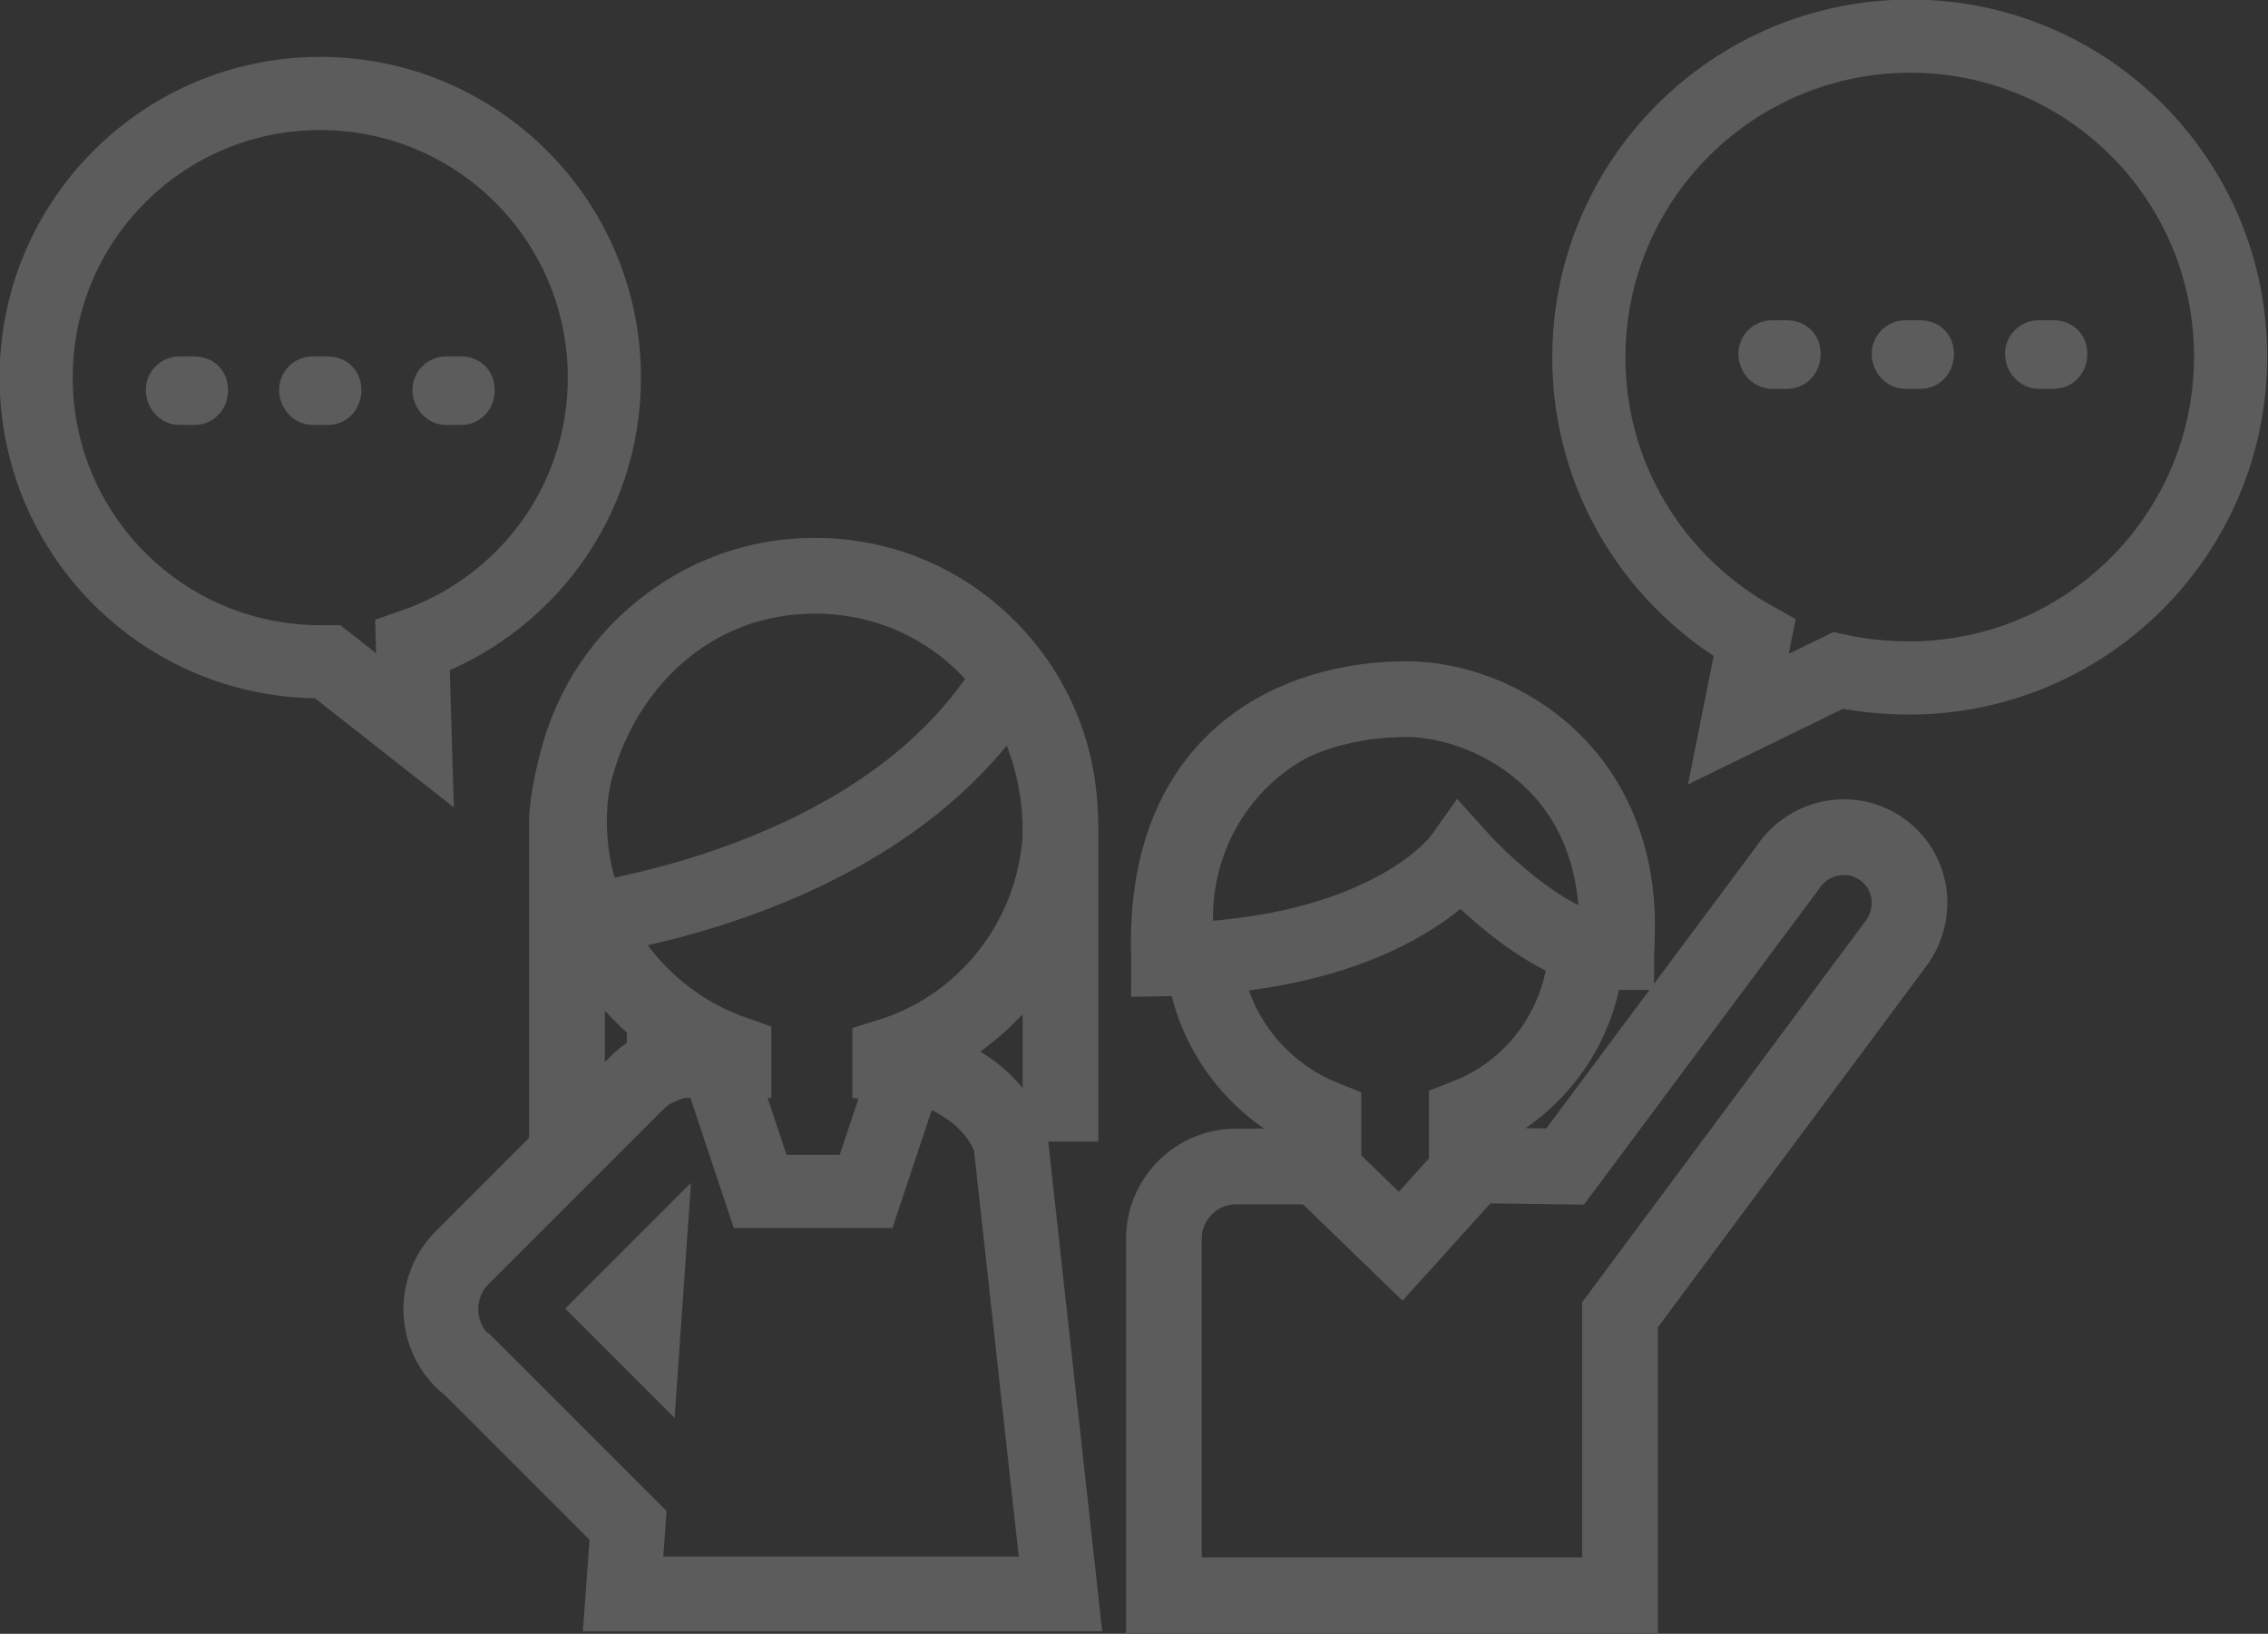 <?xml version="1.0" encoding="utf-8"?>
<!-- Generator: Adobe Illustrator 25.4.1, SVG Export Plug-In . SVG Version: 6.00 Build 0)  -->
<svg version="1.1" id="Layer_1" xmlns="http://www.w3.org/2000/svg" xmlns:xlink="http://www.w3.org/1999/xlink" x="0px" y="0px"
	 viewBox="0 0 182 131.1" style="enable-background:new 0 0 182 131.1;" xml:space="preserve">
<rect x="0" y="0" width="182" height="131.1" fill="#333333" stroke="none"/>
<style type="text/css">
	.st0{display:none;}
	.st1{display:inline;}
	.st2{display:none;fill:url(#My_Money_00000113342978428509495010000009557833985833389992_);}
	.st3{display:none;opacity:0.2;}
	.st4{display:inline;fill:#FFFFFF;stroke:#FFFFFF;stroke-width:0.759;stroke-miterlimit:10;}
	.st5{fill:#FFFFFF;stroke:#FFFFFF;stroke-width:0.759;stroke-miterlimit:10;}
	.st6{fill:#FFFFFF;}
	.st7{display:inline;fill:#FFFFFF;stroke:#FFFFFF;stroke-width:1.519;stroke-miterlimit:10;}
	.st8{fill:#FFFFFF;stroke:#FFFFFF;stroke-width:1.519;stroke-miterlimit:10;}
	.st9{fill:#FFFFFF;stroke:#FFFFFF;stroke-width:1.832;stroke-miterlimit:10;}
	.st10{fill:none;stroke:#FFFFFF;stroke-width:6.075;stroke-miterlimit:10;}
	.st11{fill:none;stroke:#FFFFFF;stroke-width:6.075;stroke-miterlimit:20;}
	.st12{display:none;fill:url(#My_Career_00000029754215455719340070000006211273024716482491_);}
	.st13{display:none;opacity:0.2;fill:#FFFFFF;stroke:#FFFFFF;stroke-width:0.759;stroke-miterlimit:20;enable-background:new    ;}
	.st14{opacity:0.2;}
	.st15{fill:none;stroke:#FFFFFF;stroke-width:5.872;stroke-miterlimit:20;}
	.st16{fill:none;stroke:#FFFFFF;stroke-width:6;stroke-miterlimit:20;}
	.st17{fill:none;stroke:#FFFFFF;stroke-width:5.872;stroke-miterlimit:10;}
	.st18{display:inline;fill:#FFFFFF;}
	.st19{display:none;fill:url(#My_Business_00000162337563575635281120000012429098249559042702_);}
	.st20{display:inline;fill:#FFFFFF;stroke:#FFFFFF;stroke-width:1.85;stroke-miterlimit:10;}
	.st21{fill:none;stroke:#FFFFFF;stroke-width:0.725;stroke-miterlimit:10;}
	.st22{fill:none;stroke:#FFFFFF;stroke-width:0.725;stroke-miterlimit:10;stroke-dasharray:8.753,8.753;}
	.st23{fill:none;stroke:#FFFFFF;stroke-width:0.725;stroke-miterlimit:10;stroke-dasharray:8.312,8.312;}
</style>
<g id="Specs" class="st0">
</g>
<g id="Pillar_Cards" class="st0">
	<g id="guide_for_icon_size" class="st1">
	</g>
</g>
<g id="Collections_Cards">
	
		<radialGradient id="My_Money_00000114057661990713716990000007235371456800003220_" cx="137.836" cy="-2.264" r="145" gradientTransform="matrix(1 0 0 -1 0 -6.527)" gradientUnits="userSpaceOnUse">
		<stop  offset="0" style="stop-color:#5E53A3"/>
		<stop  offset="0.248" style="stop-color:#5B4E9C"/>
		<stop  offset="0.573" style="stop-color:#52428D"/>
		<stop  offset="0.939" style="stop-color:#43307A"/>
		<stop  offset="1" style="stop-color:#402D76"/>
	</radialGradient>
	
		<rect id="My_Money" x="-7.2" y="-149.3" style="display:none;fill:url(#My_Money_00000114057661990713716990000007235371456800003220_);" width="290" height="290"/>
	<g id="Manage_Your_Money" class="st3">
		<path class="st4" d="M70.2,108.1c-1-1.5-1.5-3.2-1.6-5H14.5c-1.7,0-3.1-1.4-3.1-3.1V51.4l4.9,14.7c1.3,3.8,4.8,6.3,8.7,6.3h17.3
			v3.1c0,1.7,1.4,3.1,3.1,3.1h16.8c0.1-2.2,0.7-4.3,1.8-6.1H48.5v-6.1h18.4v2.8c1.7-1.3,3.9-2.2,6.5-2.4c0.2-0.2,0.4-0.3,0.6-0.4
			h-0.9v-3.1c0-1.7-1.4-3.1-3.1-3.1H45.4c-1.7,0-3.1,1.4-3.1,3.1v3.1H25.1c-1.3,0-2.5-0.8-2.9-2.1l-9.5-28.6h90.1l-9.2,27.5
			c0.2-0.1,0.4-0.2,0.6-0.2c2-0.6,4-0.6,6-0.1l3.8-11.3v11.1c1.8-0.9,3.8-1.4,5.6-1.4c0.2,0,0.3,0,0.5,0V32.7c-0.1-2-1.4-3.1-3-3.1
			l0,0H79.2v-3.1c0-5.1-4.1-9.2-9.2-9.2H45.4c-5.1,0-9.2,4.1-9.2,9.2v3.1H8.4c-1.7,0-3.1,1.4-3.1,3.1v67.5c0,5.1,4.1,9.2,9.2,9.2
			h56.6C70.8,108.9,70.5,108.6,70.2,108.1z M42.3,26.4c0-1.7,1.4-3.1,3.1-3.1H70c1.7,0,3.1,1.4,3.1,3.1v3.1H42.3V26.4z"/>
		<g class="st1">
			<path class="st5" d="M152.1,104.4l-71.6,14.1c-0.6,0.1-1.1,0.5-1.4,1c-0.4,0.5-0.5,1.2-0.4,1.8c0.1,0.6,0.5,1.2,1,1.5
				c0.4,0.3,0.8,0.4,1.3,0.4c0.2,0,0.3,0,0.5,0l74-14.6c1.2-0.3,2.1-1.5,1.8-2.8l-8.7-43.9c-0.3-1.3-1.5-2.1-2.7-1.9
				c-0.6,0.1-1.2,0.5-1.5,1c-0.4,0.5-0.5,1.2-0.4,1.8L152.1,104.4z"/>
			<path class="st5" d="M73,116.7c0.3,0,0.5,0,0.8-0.1l70.5-13.9c1.1-0.2,2-0.8,2.6-1.8c0.6-0.9,0.8-2,0.6-3l-8-40.5
				c-0.4-2.2-2.6-3.7-4.8-3.2L64.2,68.1c-1.1,0.2-2,0.8-2.6,1.7s-0.8,2-0.6,3.1l8,40.5c0.2,1.1,0.8,2,1.7,2.6
				C71.4,116.5,72.2,116.7,73,116.7z M71,71.6v0.2c0,0.4-0.1,0.7-0.2,1h-0.1V73c-0.1,0.3-0.2,0.6-0.4,1l-0.1,0.2
				c-0.3,0.7-0.7,1.3-1.3,1.9l0.7,0.6l-0.9-0.5c-0.2,0.2-0.4,0.4-0.7,0.7l-0.3,0.2c-0.2,0.2-0.4,0.3-0.8,0.5l-0.3,0.2l-1-5.3
				L71,71.6L71,71.6z M67.7,82.6l0.2-0.1c0.3-0.2,0.7-0.3,1-0.5c0.2-0.1,0.3-0.1,0.3-0.2l1-0.7c0.1-0.1,0.2-0.1,0.3-0.2
				c0.1-0.1,0.2-0.1,0.2-0.2l0.5-0.4c0.1-0.1,0.1-0.1,0.2-0.2c0.1-0.1,0.2-0.2,0.4-0.4l0.4-0.4c0.1-0.2,0.3-0.3,0.4-0.4l0.3-0.3
				v-0.1c0.4-0.6,0.8-1.1,1.2-1.7l0.2-0.3c0.1-0.2,0.2-0.4,0.4-0.8c0-0.1,0.1-0.2,0.1-0.2l0.2-0.4c0-0.1,0.1-0.2,0.2-0.5l0.2-0.5
				c0-0.2,0.1-0.3,0.1-0.5l0.2-1.3l0.1-0.1v-0.1c0.1-0.3,0.1-0.6,0.1-0.9v-0.3v-0.3l49.5-9.8l0.1,0.2c0.2,0.4,0.3,0.8,0.7,1.3
				l0.3,0.5l0.4,0.6c0.1,0.1,0.2,0.2,0.2,0.3c0.1,0.1,0.1,0.1,0.3,0.4c0.1,0.1,0.1,0.2,0.2,0.2c0.1,0.1,0.2,0.3,0.3,0.3
				c0.1,0.2,0.3,0.3,0.5,0.5l0.8,0.7c0.1,0.1,0.3,0.2,0.4,0.3c0.1,0.1,0.2,0.2,0.4,0.3l0.3,0.2c0.2,0.2,0.5,0.3,0.6,0.4
				c0.2,0.1,0.3,0.2,0.5,0.3l0.8,0.4c0.1,0,0.2,0.1,0.2,0.1c0.2,0.1,0.5,0.2,0.7,0.2c0.1,0.1,0.3,0.1,0.5,0.2
				c0.2,0.1,0.5,0.1,0.5,0.1c0.3,0.1,0.5,0.1,0.7,0.2l0.5,0.1c0.1,0,0.2,0,0.5,0.1c0.4,0.1,0.7,0.1,1.2,0.1h0.3l3.8,19.4l-0.2,0.1
				c-0.4,0.2-0.8,0.3-1.2,0.6c-0.2,0.1-0.3,0.2-0.2,0.2c-0.2,0.1-0.5,0.3-0.6,0.4l-0.5,0.3c-0.2,0.1-0.4,0.3-0.6,0.5l0.7,0.6
				l-0.9-0.4c-0.2,0.2-0.4,0.4-0.6,0.5c-0.1,0.1-0.1,0.1-0.2,0.2l-0.3,0.3c-0.1,0.1-0.2,0.2-0.3,0.4c-0.2,0.1-0.3,0.3-0.3,0.3
				c-0.1,0.2-0.3,0.4-0.5,0.6l-0.6,0.1l0.1,0.5c-0.1,0.2-0.2,0.4-0.3,0.5s-0.1,0.3-0.2,0.5l-0.4,0.8c0,0.1-0.1,0.2-0.1,0.4
				c-0.1,0.2-0.1,0.3-0.2,0.5c0,0.1-0.1,0.1,0,0.1l-0.2,0.4c0,0.1,0,0.2-0.1,0.3c0,0.1-0.1,0.3-0.1,0.6l-0.1,0.3
				c0,0.3-0.1,0.5-0.1,0.6c-0.1,0.2-0.1,0.3-0.1,0.4c-0.1,0.4-0.1,0.8-0.1,1.1v0.3L83.4,110l0,0l-0.1-0.2c-0.2-0.4-0.3-0.8-0.6-1.2
				v0.1l-0.9-1.5c-0.1-0.2-0.2-0.3-0.3-0.4l-0.6-0.7c-0.1-0.1-0.1-0.1-0.3-0.3c-0.1-0.1-0.2-0.2-0.3-0.3c-0.2-0.2-0.4-0.4-0.6-0.6
				l-0.3-0.2c-0.6-0.4-1.2-0.8-1.8-1.2c-0.1-0.1-0.3-0.2-0.3-0.2c-0.3-0.2-0.5-0.3-0.7-0.3c-0.1,0-0.2-0.1-0.2-0.1l-0.6,0.7l0,0
				l0.3-0.9c-0.1,0-0.2-0.1-0.4-0.1l-0.3-0.1c-0.1-0.1-0.2-0.1-0.3-0.1l-0.3-0.1c-0.1,0-0.3-0.1-0.6-0.2c-0.1,0-0.2,0-0.3,0
				c-0.3-0.1-0.6-0.1-0.8-0.1c-0.1,0-0.2,0-0.5-0.1c-0.4-0.1-0.8-0.1-1.2-0.1h-0.1h-0.1L67.7,82.6L67.7,82.6z M136.1,64.1
				c-0.1,0-0.1,0-0.2,0c-0.4-0.1-0.6-0.1-0.9-0.2l-1.2-0.4c-0.2-0.1-0.3-0.2-0.4-0.2c-0.2-0.1-0.5-0.3-0.7-0.4l-0.3-0.3l0,0
				c-0.1-0.1-0.1-0.1-0.2-0.2l-0.3-0.3c-0.1-0.1-0.2-0.1-0.2-0.1l0,0l-0.9-1c-0.2-0.3-0.4-0.5-0.5-0.7l-0.1-0.2V60l5.1-1L136.1,64.1
				z M139.8,89.8L139.8,89.8L139.8,89.8L139.8,89.8z M137.7,99.1v-0.2c0-0.3,0.1-0.5,0.2-0.8l0.1-0.3v-0.1l0.2-0.7
				c0.1-0.1,0.1-0.2,0.2-0.4l0.2-0.3c0.1-0.2,0.2-0.4,0.4-0.6c0.1-0.2,0.3-0.5,0.5-0.7c0.1-0.1,0.2-0.2,0.3-0.4l0.7-0.6l-0.5-0.8
				l0.7,0.7c0.2-0.2,0.4-0.3,0.6-0.5l0.3-0.2h0.1l1,5.2l-5.1,1C137.7,99.2,137.7,99.1,137.7,99.1z M76.3,103.8L76.3,103.8
				L76.3,103.8L76.3,103.8z M74.1,106L74.1,106L74.1,106L74.1,106z M72.7,106.7c0.4,0,0.7,0.1,1,0.2l0.2,0.1c0.3,0.1,0.6,0.2,1,0.4
				l0.2,0.1c0.7,0.3,1.3,0.8,1.8,1.1c0.1,0.1,0.1,0.1,0.3,0.3c0.2,0.2,0.4,0.4,0.7,0.7l0.1,0.2c0.2,0.2,0.4,0.5,0.6,0.8l0.1,0.2
				c0,0,0,0.1,0.1,0.1l-5.3,1l-1-5.3L72.7,106.7z"/>
			<path class="st5" d="M122.9,88.9c0.4,0,0.7,0,1.1-0.1l3-0.6c3-0.6,5-3.6,4.4-6.6l-0.6-3c-0.6-3-3.5-4.9-6.6-4.4l-3,0.6
				c-1.4,0.3-2.7,1.1-3.5,2.4c-0.8,1.2-1.1,2.7-0.9,4.2l0.6,3C118,87,120.3,88.9,122.9,88.9z M125.3,78.8c0.2,0,0.3,0.1,0.5,0.2
				c0.2,0.1,0.3,0.3,0.4,0.6l0.6,3c0,0.2,0,0.5-0.1,0.7s-0.3,0.3-0.6,0.4l-3,0.6c-0.5,0.1-0.9-0.2-1-0.7l-0.6-3
				c-0.1-0.5,0.2-0.9,0.7-1l3-0.6C125.2,78.8,125.3,78.8,125.3,78.8z"/>
			<path class="st5" d="M83.2,96.7c0.4,0,0.7,0,1.1-0.1l3-0.6c3-0.6,5-3.5,4.4-6.6l-0.6-3c-0.3-1.5-1.1-2.7-2.4-3.5
				c-1.2-0.8-2.7-1.1-4.2-0.8l-3,0.6c-1.5,0.3-2.7,1.1-3.6,2.4c-0.8,1.2-1.1,2.7-0.9,4.2l0.6,3C78.2,94.9,80.6,96.7,83.2,96.7z
				 M85.6,86.7c0.4,0,0.8,0.3,0.9,0.7l0.6,3c0,0.2,0,0.5-0.1,0.7s-0.3,0.3-0.6,0.4l-3,0.6c-0.5,0.1-0.9-0.2-1-0.7l-0.6-3
				c-0.1-0.5,0.2-0.9,0.7-1L85.6,86.7C85.5,86.7,85.5,86.7,85.6,86.7z"/>
			<g>
				<path class="st6" d="M113.3,86.6c0.4,1.7,0.1,3.2-0.9,4.5s-2.6,2.3-4.7,2.9l0.7,3.3l-2.2,0.5l-0.7-3.2c-2.6,0.5-5,0.5-7.1,0.1
					l-0.9-4.2c1,0.3,2.2,0.4,3.6,0.5s2.6,0,3.6-0.1l-1.1-4.9l-1.2-0.2c-2.3-0.4-4-0.9-5-1.7c-1.1-0.8-1.8-1.9-2.1-3.3
					c-0.3-1.5,0-2.9,1-4.2s2.5-2.2,4.6-2.9l-0.5-2.4l2.2-0.5l0.5,2.4c2.4-0.4,4.7-0.4,6.9,0l-0.7,4c-1.8-0.3-3.6-0.4-5.4-0.1l1,4.7
					c2.2,0.3,3.9,0.7,4.9,1.1c1,0.4,1.8,0.9,2.3,1.5C112.7,84.9,113.1,85.6,113.3,86.6z M100,79.6c0.1,0.5,0.3,0.8,0.7,1
					c0.4,0.2,1,0.4,1.8,0.6l-0.8-3.7C100.4,78,99.8,78.7,100,79.6z M108.5,87.8c-0.1-0.4-0.4-0.8-0.8-1s-1-0.4-1.8-0.6l0.9,4
					C108.2,89.6,108.7,88.8,108.5,87.8z"/>
			</g>
		</g>
	</g>
	<g id="Financial_Future" class="st3">
		<path class="st7" d="M78,4H56c-1,0-1.9,0.6-2.2,1.4c-0.4,0.8-0.2,1.9,0.5,2.6l5.3,5L37.2,34.2c-1.1,1-3,1-4.1,0L18.6,20.5
			c-3-2.8-7.9-2.8-10.8,0l-28.1,26.6c-0.5,0.5-0.7,1-0.7,1.7v14.9c0,0.9,0.6,1.8,1.5,2.1h0.1c0.2,0,0.5,0.1,0.8,0.1
			c0.6,0,1.2-0.2,1.7-0.7l28.1-26.5c1.1-1,3-1,4.1,0l14.5,13.7c1.5,1.3,3.4,2.1,5.4,2.1s3.9-0.7,5.4-2.1l30.3-28.7l5.4,5.1
			c0.7,0.6,1.7,0.8,2.6,0.5s1.5-1.2,1.5-2.1V6.4C80.4,5.1,79.3,4,78,4z M64.7,14.7c0.5-0.4,0.8-1,0.8-1.6s-0.3-1.2-0.7-1.6L62,8.8
			h13.7v12.9l-2.9-2.8c-1-0.9-2.5-0.9-3.4,0l-32,30.3c-1.1,1-3,1-4.1,0L18.8,35.5c-3-2.8-7.9-2.8-10.8,0l-24.2,22.7v-8.5l27.4-25.9
			c1.1-1,3-1,4.1,0l14.5,13.7c1.5,1.4,3.4,2.1,5.4,2.1c2.1,0,4-0.8,5.4-2.1L64.7,14.7z"/>
		<g class="st1">
			<path class="st8" d="M91.6,129.7c-2.3,0-5.5-0.1-10-0.4c-1.4-0.1-2.4-1.2-2.4-2.5v-15.3c-7-2.5-13.1-10.5-15.3-13.6h-4.6
				c-6.4,0-9.3-6.5-10-10.3c0-0.1,0-0.3,0-0.5V69.9c0-1.4,1.1-2.5,2.5-2.5h9c1.9-6.2,9.7-12.8,14.3-16.2c-1.8-1.6-3.3-3.8-2.6-6.1
				c1-3.5,5.8-3.9,9.9-3.9c4.7,0,8.5,1,11.2,2.9c2.1-1.3,6.9-2.9,18-2.9c30.4,0,44.5,24.3,44.5,40.8c0,12.7-12.3,24.9-15.7,28.1
				v16.8c0,1.4-1.1,2.5-2.5,2.5h-16.5c-1.4,0-2.5-1.1-2.5-2.5v-8.7c-2.8,0.7-6.9,1.5-10.2,1.5c-3.3,0-7.2-0.8-10-1.4
				c0.5,9-0.2,9.7-0.9,10.4C97.2,129.2,96.6,129.7,91.6,129.7z M84.3,124.4c3.7,0.2,7.4,0.3,9.5,0.2c0.1-2.1-0.1-6.2-0.3-9.6
				c-0.1-0.8,0.3-1.6,1-2.2c0.7-0.5,1.5-0.7,2.3-0.4c0.1,0,7.2,2.1,12,2.1s11.9-2.1,12-2.1c0.8-0.2,1.6-0.1,2.3,0.4
				c0.6,0.5,1,1.2,1,2v9.4h11.4v-15.4c0-0.7,0.3-1.4,0.9-1.9c0.1-0.1,14.8-12.9,14.8-25c0-11.2-9.9-35.7-39.4-35.7
				c-8.9,0-12.9,1.1-14.5,1.7c1.7,3.2,1.3,6.4,1.3,6.6c-0.2,1.4-1.5,2.4-2.9,2.2s-2.4-1.5-2.2-2.9c0-0.1,0.3-2.6-1.5-4.6
				c-1.7-1.9-5-3-9.4-3c-2.5,0-3.8,0.2-4.6,0.4c0.6,0.7,1.8,1.7,2.9,2.4c0.7,0.5,1.2,1.2,1.2,2.1c0,0.9-0.4,1.7-1.1,2.2
				c-6.4,4.4-15.4,12.4-15.4,16.6c0,1.4-1.1,2.5-2.5,2.5h-8.7v14.4c0.2,1,1.5,6,4.9,6h6c0.9,0,1.7,0.4,2.1,1.2
				c2.1,3.3,8.9,12,14.8,13.1c1.2,0.2,2.1,1.3,2.1,2.5C84.3,109.6,84.3,124.4,84.3,124.4z"/>
			<g>
				<path class="st6" d="M122,86.6c0,2.5-0.9,4.6-2.7,6.1s-4.4,2.4-7.7,2.8v4.9h-3.3v-4.8c-3.9-0.1-7.3-0.8-10.2-2v-6.3
					c1.4,0.7,3,1.3,5,1.8c1.9,0.5,3.7,0.8,5.2,0.9v-7.4l-1.6-0.6c-3.1-1.2-5.4-2.6-6.7-4c-1.3-1.5-2-3.3-2-5.4
					c0-2.3,0.9-4.2,2.7-5.7c1.8-1.5,4.3-2.4,7.5-2.7v-3.6h3.3v3.5c3.6,0.2,6.9,0.9,9.9,2.2l-2.2,5.6c-2.5-1-5-1.6-7.6-1.9v7
					c3.1,1.2,5.3,2.2,6.6,3.1c1.3,0.9,2.3,1.8,2.9,2.9C121.7,84,122,85.2,122,86.6z M105.3,72.5c0,0.7,0.2,1.3,0.7,1.7
					c0.5,0.5,1.3,0.9,2.3,1.4V70C106.3,70.3,105.3,71.2,105.3,72.5z M114.8,87c0-0.7-0.3-1.2-0.8-1.7s-1.3-0.9-2.4-1.4v5.9
					C113.8,89.4,114.8,88.5,114.8,87z"/>
			</g>
			<path class="st8" d="M168.9,84.5c-2.6,0-4.8-0.5-6.6-1.2c-4.2,1.5-8.7,1.2-8.9,1.1c-1.4-0.1-2.4-1.4-2.3-2.8
				c0.1-1.4,1.4-2.4,2.8-2.3l0,0c0.7,0.1,2,0.1,3.4-0.1c-1.3-1.8-2-3.8-2.2-5.8c-0.6-5.3,1.9-10.1,5.7-10.6c3-0.4,5.8,1.1,7.6,4.2
				c1.9,3.4,2.3,8.6-0.5,12.3c0.8,0.1,1.7,0,2.8-0.1c1.4-0.1,2.6,0.9,2.8,2.3c0.1,1.4-0.9,2.6-2.3,2.8
				C170.3,84.5,169.6,84.5,168.9,84.5z M161.7,67.9c-0.1,0-0.2,0-0.2,0c-0.5,0.1-1.8,2.3-1.3,5.4c0.2,1.3,0.8,2.9,2.3,4.2
				c0.4-0.3,0.8-0.6,1.1-1c1.5-1.8,1.3-5,0.2-6.9C163.5,68.9,162.8,67.9,161.7,67.9z"/>
		</g>
	</g>
	<g id="Make_Money_Work" class="st3">
		<g id="Business_1_" class="st1">
			<path class="st9" d="M71.1,1c-6.6,0-12,5.4-12,12s5.4,12,12,12s12-5.4,12-12S77.7,1,71.1,1z M71.1,20.2c-4,0-7.2-3.2-7.2-7.2
				s3.2-7.2,7.2-7.2S78.3,9,78.3,13S75.1,20.2,71.1,20.2z"/>
			<path class="st8" d="M126.4,71.8v-5.5l4.7-14.1c0.2-0.7,0.1-1.5-0.3-2.2c-0.4-0.6-1.2-1-1.9-1h-12V12.9c0-1.3-1.1-2.4-2.4-2.4
				h-12V8.1c0-1.3-1.1-2.4-2.4-2.4h-5.9c-0.4-1.3-1-2.7-1.6-3.9l4.2-4.2c0.9-0.9,0.9-2.5,0-3.4L90-12.6c-0.9-0.9-2.5-0.9-3.4,0
				l-4.2,4.2c-1.2-0.7-2.6-1.2-3.9-1.6v-5.9c0-1.3-1.1-2.4-2.4-2.4h-9.6c-1.3,0-2.4,1.1-2.4,2.4v5.9c-1.3,0.4-2.7,1-3.9,1.6L56-12.6
				c-0.9-0.9-2.5-0.9-3.4,0l-6.8,6.8c-0.9,0.9-0.9,2.5,0,3.4L50,1.8c-0.7,1.2-1.2,2.6-1.6,3.9h-5.9c-1.3,0-2.4,1.1-2.4,2.4v2.4H27.8
				c-1.3,0-2.4,1.1-2.4,2.4v33.8c1.6-0.1,3.2-0.2,4.8-0.2V15.4h9.6v2.4c0,1.3,1.1,2.4,2.4,2.4h5.9c0.4,1.3,1,2.7,1.6,3.9l-4.2,4.2
				c-0.9,0.9-0.9,2.5,0,3.4l6.8,6.8c0.9,0.9,2.5,0.9,3.4,0l4.2-4.2c1.2,0.7,2.6,1.2,3.9,1.6v5.9c0,1.3,1.1,2.4,2.4,2.4h9.6
				c1.3,0,2.4-1.1,2.4-2.4v-5.9c1.3-0.4,2.7-1,3.9-1.6l4.2,4.2c0.9,0.9,2.5,0.9,3.4,0l6.8-6.8c0.9-0.9,0.9-2.5,0-3.4l-4.2-4.2
				c0.7-1.2,1.2-2.6,1.6-3.9h5.9c1.3,0,2.4-1.1,2.4-2.4v-2.4h9.6v33.7h-12c-0.8,0-1.5,0.4-1.9,1c-0.5,0.6-0.6,1.4-0.3,2.2l4.7,14.1
				v5.5c-9.6,6.2-15.8,16.4-16.8,27.8h-37c0.4,1.6,0.4,3.2,0,4.8h37.1c1.2,13.2,12.2,21.7,28.8,21.7c17.5,0,28.9-9.5,28.9-24.1
				C143.1,89.8,136.7,78.5,126.4,71.8z M97.6,15.4h-5.3c-1.1,0-2.1,0.8-2.3,1.9c-0.5,2.1-1.3,4.1-2.5,6c-0.6,1-0.5,2.2,0.3,3
				l3.8,3.8l-3.4,3.4l-3.8-3.8c-0.8-0.8-2-0.9-3-0.3c-1.8,1.2-3.9,2-6,2.5c-1.1,0.2-1.9,1.2-1.9,2.3v5.3h-4.8v-5.3
				c0-1.1-0.8-2.1-1.9-2.3c-2.1-0.5-4.1-1.4-6-2.5c-1-0.6-2.2-0.4-3,0.3L54,33.5l-3.4-3.4l3.8-3.8c0.8-0.8,0.9-2,0.3-3
				c-1.2-1.8-2-3.9-2.5-6c-0.2-1.1-1.2-1.9-2.3-1.9h-5.3v-4.8h5.3c1.1,0,2.1-0.8,2.3-1.9c0.5-2.1,1.3-4.1,2.5-6c0.6-1,0.5-2.2-0.3-3
				l-3.8-3.8L54-7.5l3.8,3.8c0.8,0.8,2,0.9,3,0.3c1.8-1.2,3.9-2,6-2.5c1.1-0.2,1.9-1.2,1.9-2.3v-5.3h4.8v5.3c0,1.1,0.8,2.1,1.9,2.3
				c2.1,0.5,4.1,1.3,6,2.5c1,0.6,2.2,0.5,3-0.3l3.8-3.8l3.4,3.4l-3.8,3.8c-0.8,0.8-0.9,2-0.3,3c1.2,1.8,2,3.9,2.5,6
				c0.2,1.1,1.2,1.9,2.3,1.9h5.3V15.4z M125.5,53.9l-3.2,9.6h-15.8l-3.2-9.6H125.5z M121.6,68.4v2.4h-14.4v-2.4H121.6z M114.4,121.3
				c-5.7,0-24.1-1.4-24.1-19.3c0.2-10.8,6-20.8,15.2-26.5h17.8c9.2,5.7,14.9,15.6,15.2,26.5C138.5,119.9,120.1,121.3,114.4,121.3z"
				/>
			<g>
				<path class="st6" d="M125,103.8c0,2.2-0.8,3.9-2.4,5.3c-1.6,1.3-3.8,2.1-6.6,2.4v4.2h-2.8v-4.1c-3.3-0.1-6.3-0.7-8.8-1.8v-5.4
					c1.2,0.6,2.6,1.1,4.3,1.6c1.7,0.5,3.2,0.7,4.5,0.8v-6.4l-1.4-0.5c-2.7-1.1-4.6-2.2-5.8-3.5c-1.1-1.3-1.7-2.8-1.7-4.7
					c0-2,0.8-3.6,2.3-4.9c1.6-1.3,3.7-2.1,6.5-2.3v-3.1h2.8v3.1c3.1,0.1,6,0.8,8.5,1.9l-1.9,4.8c-2.1-0.9-4.3-1.4-6.6-1.6v6.1
					c2.7,1,4.6,1.9,5.7,2.7s2,1.6,2.5,2.5C124.8,101.5,125,102.6,125,103.8z M110.6,91.6c0,0.6,0.2,1.1,0.6,1.5s1.1,0.8,2,1.2v-4.8
					C111.5,89.7,110.6,90.5,110.6,91.6z M118.8,104.1c0-0.6-0.2-1.1-0.7-1.5s-1.2-0.8-2.1-1.2v5.1
					C117.9,106.2,118.8,105.4,118.8,104.1z"/>
			</g>
		</g>
		<g class="st1">
			<g>
				<g>
					<path class="st6" d="M44.3,85.6h-4.8c5.9-3.6,9.5-10.3,9.1-17.4l-5.8,0.4c0.4,5.7-3,11-8.3,13.1l-1.8,0.7v9L44,91.5
						c1,0.1,1.8,1,1.8,2v28.2H13.1V94.5c0-1.7,1.4-3.1,3.1-3.1h10.2v-9l-1.8-0.7c-5.1-2-8.3-6.9-8.3-12.3h-5.8
						c0,6.7,3.5,12.8,9,16.2h-3.3c-4.9,0-9,4-9,9v33h44.3V93.5C51.5,89.5,48.6,86.1,44.3,85.6z"/>
				</g>
			</g>
			<path class="st10" d="M29.4,46.6c10.4,0,18.8,8.1,18.8,18.4v3.1c-6,0-10.9-8.3-10.9-8.3s-7.9,8.3-26.8,8.6c0-1.5,0-3.3,0-3.3
				C10.6,54.9,19,46.6,29.4,46.6z"/>
			<polyline class="st11" points="23.2,88.6 29.9,95.2 35.8,88.6 			"/>
		</g>
	</g>
	
		<radialGradient id="My_Career_00000132771643543099094290000007552263378362829452_" cx="137.836" cy="-2.264" r="145" gradientTransform="matrix(1 0 0 -1 0 -6.527)" gradientUnits="userSpaceOnUse">
		<stop  offset="0" style="stop-color:#8B3F84"/>
		<stop  offset="1" style="stop-color:#66256B"/>
	</radialGradient>
	
		<rect id="My_Career" x="-7.2" y="-149.3" style="display:none;fill:url(#My_Career_00000132771643543099094290000007552263378362829452_);" width="290" height="290"/>
	<path id="On_the_Job" class="st13" d="M155.8,58.4c-0.2-1-0.9-1.9-1.7-2.2c-1-0.5-2.1-0.4-2.8,0.2l-13.2,9c-2.5-1.6-4.2-4.1-4.8-7
		l13.3-9c0.8-0.6,1.3-1.6,1.2-2.4c0-1.1-0.6-2.1-1.4-2.5c-6.5-3.9-14.7-3.6-21,0.6c-5.2,3.6-8.4,9.4-8.6,15.6l-3.9,2.6V27.5
		c-0.1-2.1-1.4-3.2-3.2-3.2l0,0H80.8v-3.2c0-5.3-4.3-9.6-9.6-9.6H45.7c-5.3,0-9.6,4.3-9.6,9.6v3.2H7.3c-1.8,0-3.2,1.5-3.2,3.2v70.1
		c0,5.3,4.3,9.6,9.6,9.6h30c-0.5,2.3-0.7,4.8-0.3,7.2c0.2,1,0.8,1.9,1.7,2.2c0.9,0.4,2,0.3,2.8-0.2l13.3-9c2.4,1.6,4.2,4.1,4.7,7
		l-13.1,8.8c-0.8,0.5-1.4,1.5-1.4,2.6c0.1,1,0.6,1.9,1.5,2.4c1.9,1.1,4,1.9,6.2,2.4c5.2,1,10.4-0.1,14.8-3c5.2-3.5,8.4-9.3,8.6-15.5
		l7.2-4.9h13.6c5.3,0,9.6-4.3,9.6-9.6v-6.1L129.8,80c5.9,2.1,12.4,1.3,17.6-2.2C153.6,73.5,156.9,65.9,155.8,58.4z M42.5,21.1
		c0-1.8,1.4-3.2,3.2-3.2h25.5c1.8,0,3.2,1.4,3.2,3.2v3.2H42.5V21.1z M105.2,30.6l-9.9,29.7c-0.4,1.3-1.6,2.2-3,2.2H74.4v-3.2
		c0-1.8-1.4-3.2-3.2-3.2H45.7c-1.8,0-3.2,1.4-3.2,3.2v3.2H24.6c-1.4,0-2.6-0.9-3-2.2l-9.9-29.7H105.2z M68,62.5v6.4H48.9v-6.4H68z
		 M13.7,100.7c-1.8,0-3.2-1.4-3.2-3.2V47.1l5.1,15.2c1.3,3.9,4.9,6.5,9.1,6.5h17.9V72c0,1.8,1.4,3.2,3.2,3.2h25.5
		c1.8,0,3.2-1.4,3.2-3.2v-3.2h17.9c4.1,0,7.8-2.6,9.1-6.5l5.1-15.2v20.6l-37,25.1c-6-2.1-12.4-1.4-17.7,2.2
		c-2.2,1.5-4.1,3.5-5.5,5.7H13.7z M106.4,97.5c0,1.8-1.4,3.2-3.2,3.2H99l7.3-5L106.4,97.5L106.4,97.5z M91.4,105.9l4-2.7
		C94.2,104.4,92.8,105.3,91.4,105.9z M144.1,72.9c-4,2.7-9.1,3.1-13.5,1.1c-0.9-0.4-2-0.3-2.8,0.2L78,108c-0.8,0.5-1.3,1.4-1.3,2.4
		v0.1c0.3,4.9-2,9.4-6,12.1c-2.9,2-6.5,2.8-10,2.2l10-6.8c0.8-0.5,1.3-1.5,1.3-2.6c-0.4-6.3-4.1-11.8-9.7-14.3
		c-0.2-0.1-0.4-0.2-0.7-0.2c-0.7-0.1-1.5,0-2.2,0.4l-10,6.8c0.8-3.4,2.8-6.5,5.7-8.4c4-2.7,9.1-3.1,13.5-1.1c1,0.5,2.1,0.4,2.8-0.2
		l49.9-33.8c0.8-0.6,1.3-1.6,1.2-2.5c-0.2-4.9,2-9.5,6-12.1c2.9-2,6.5-2.8,10-2.2l-10,6.8c-0.9,0.6-1.3,1.5-1.3,2.6
		c0.3,6.2,4,11.7,9.7,14.4c1,0.4,2.1,0.3,2.9-0.3l10.1-6.8C149.1,67.8,147.1,70.8,144.1,72.9z"/>
	<g id="Working_with_Others" class="st14">
		<g>
			<g>
				<path class="st15" d="M48.5,30.3c0-12.6-10.2-22.8-22.8-22.8S2.9,17.7,2.9,30.3s10.2,22.8,22.8,22.8c0.2,0,0.4,0,0.6,0l7,5.5
					l-0.2-6.8C42.1,48.7,48.5,40.3,48.5,30.3z"/>
			</g>
		</g>
		<g>
			<g>
				<path class="st15" d="M153.3,2.9c-14.2,0-25.8,11.5-25.8,25.8c0,9.7,5.4,18.1,13.3,22.5l-1.3,6.5l8-3.9c1.8,0.4,3.8,0.6,5.7,0.6
					c14.2,0,25.8-11.5,25.8-25.8C179,14.4,167.5,2.9,153.3,2.9z"/>
			</g>
		</g>
		<path class="st10" d="M85.1,91.6V66.7c0-11.5-8.6-20.5-19.7-20.5l0,0c-11.3,0-19,9.2-19.9,19.3v26"/>
		<g>
			<g>
				<path class="st16" d="M85.1,127.9l-4-36.3c-1.3-3.8-5.8-6.3-9.7-6.4v-0.5c8-2.5,13.7-10,13.7-18.8c0-10.9-8.8-19.7-19.7-19.7
					c-10.9,0-19.7,8.8-19.7,19.7c0,8.6,5.5,15.9,13.2,18.6v0.6h-5.6v0.4c-0.8,0.3-1.5,0.7-2.2,1.4l-14,14c-2.3,2.3-2.3,6,0,8.3
					c0.1,0.1,0.2,0.2,0.4,0.3c0.1,0.1,0.1,0.2,0.2,0.2l12.7,12.7l-0.4,5.5H85.1z M49.6,105l2.3-2.3l-0.3,4.3L49.6,105z"/>
			</g>
		</g>
		<path class="st6" d="M45.8,76.9l-0.6-5.8c0.2,0,22.7-2.5,32.5-17l4.9,3.3C71.2,74.2,46.9,76.8,45.8,76.9z"/>
		<polyline class="st15" points="72.6,86.3 69.5,95.6 61,95.6 57.9,86.3 		"/>
		<g>
			<g>
				<g>
					<path class="st11" d="M150.8,68c-2.5-1.6-5.8-0.8-7.4,1.7l-17.8,23.9l-7.9-0.1v-3.9c5.4-2.1,9.2-7.2,9.6-13.2
						c0-0.7,2.4,0.5,2.4-0.2c1-14.2-9.6-20.1-16.8-20.1c-8.9,0-19.5,4.7-19.1,20.4c0,0.6,2.7,0,2.8,0.6c0.6,5.7,4.4,10.5,9.6,12.6
						v3.9h-7c-3.2,0-5.8,2.6-5.8,5.8V128H130v-22.5l22.3-30C154,72.9,153.3,69.6,150.8,68z"/>
				</g>
			</g>
			<path class="st17" d="M111.9,56.1c9.9,0,17.9,7.7,17.9,17.5v2.9c-5.7,0-12.6-7.7-12.6-7.7s-5.6,7.9-23.5,8.2
				c0-1.4,0.7-3.3,0.7-3.3C94.4,63.9,102.1,56.1,111.9,56.1z"/>
			<polyline class="st11" points="106,93.8 112.4,100 118,93.8 			"/>
		</g>
		<path class="st6" d="M14.4,34.1h1.2c1.5,0,2.7-1.2,2.7-2.8c0-1.6-1.2-2.7-2.7-2.7h-1.2c-1.5,0-2.7,1.2-2.7,2.7
			C11.7,32.8,12.9,34.1,14.4,34.1z"/>
		<path class="st6" d="M25.1,34.1h1.2c1.5,0,2.7-1.2,2.7-2.8c0-1.6-1.2-2.7-2.7-2.7h-1.2c-1.5,0-2.7,1.2-2.7,2.7
			C22.4,32.8,23.6,34.1,25.1,34.1z"/>
		<path class="st6" d="M35.8,34.1H37c1.5,0,2.7-1.2,2.7-2.8c0-1.6-1.2-2.7-2.7-2.7h-1.2c-1.5,0-2.7,1.2-2.7,2.7
			C33.1,32.8,34.3,34.1,35.8,34.1z"/>
		<path class="st6" d="M142.2,31.2h1.2c1.5,0,2.7-1.2,2.7-2.8s-1.2-2.7-2.7-2.7h-1.2c-1.5,0-2.7,1.2-2.7,2.7S140.7,31.2,142.2,31.2z
			"/>
		<path class="st6" d="M152.9,31.2h1.2c1.5,0,2.7-1.2,2.7-2.8s-1.2-2.7-2.7-2.7h-1.2c-1.5,0-2.7,1.2-2.7,2.7S151.4,31.2,152.9,31.2z
			"/>
		<path class="st6" d="M163.6,31.2h1.2c1.5,0,2.7-1.2,2.7-2.8s-1.2-2.7-2.7-2.7h-1.2c-1.5,0-2.7,1.2-2.7,2.7S162.1,31.2,163.6,31.2z
			"/>
	</g>
	<g id="Plan_a_Path" class="st3">
		<g class="st1">
			<path class="st6" d="M94.5,100.8c7.5,5.2,11.8,11.9,11.9,19c0.8,7.4,4.2,9.4,7.3,5.9c5.2-8.4,14.2-12.4,24-13.7v7.9
				c0,1.6,1,3.2,2.4,3.9c1.5,0.7,3.3,0.5,4.5-0.5l32.6-26.4c1-0.8,1.6-2,1.6-3.3s-0.6-2.5-1.6-3.3l-32.6-26.4
				c-1.3-1-3.1-1.3-4.6-0.5c-1.5,0.7-2.4,2.2-2.4,3.9v8.3c-10.1,0.6-19.9,3.5-28.7,8.2c-3.7,1.8-8.6,5.5-8.6,5.5
				c-2.2,1.6-4.2,3.3-6.2,5.2c-3.4,3-0.7,5.8-0.7,5.8L94.5,100.8z M87.1,97.7c1-2.4-1.7-4.5-1.7-4.5c-1.8-1.7-2.3-2.6-4.3-4.1
				c-3.4-2.7-8.6-5.5-8.6-5.5c-8.8-4.7-18.6-7.6-28.7-8.2v-8.3c0-1.6-1-3.2-2.4-3.9c-1.5-0.7-3.2-0.5-4.5,0.5L4.3,90.1
				c-1,0.8-1.6,2-1.6,3.3s0.6,2.5,1.6,3.3l32.5,26.5c1.3,1,3,1.3,4.6,0.5c1.5-0.7,2.4-2.2,2.4-3.9v-7.9c9.2,1.2,15.7,4.3,22.3,11.6
				c5.4,3.8,8.7,1.7,9.2-5.4c0.2-6.9,3.8-14.3,10.3-18.1C85.6,100.1,86,100.3,87.1,97.7z M68.4,115.3c-8.4-8-16.1-11.4-28.1-11.4
				c-2.6,0-4.7,2.1-4.7,4.7v3.8L12,93.3l23.6-19.1V78c0,2.6,2.1,4.7,4.7,4.7c15.6,0,27.1,4.1,39.1,14
				C73.7,100.5,69.7,107,68.4,115.3z M144.5,112.5v-3.8c0-2.6-2.1-4.7-4.7-4.7c-11.8,0-17.9,4.7-26.3,12.6
				c-1.3-8.3-5.2-14.8-11.1-18.7c12-9.8,21.7-15.2,37.4-15.2c2.6,0,4.7-2.1,4.7-4.7v-3.8l25.2,19.2L144.5,112.5z"/>
		</g>
		<path class="st18" d="M120.5,32.4L94.1-0.2c-1.6-1.9-5.1-1.9-6.7,0L61,32.4c-1,1.3-1.2,3.1-0.5,4.5c0.7,1.5,2.2,2.4,3.9,2.4h8.1
			v33.2c0,0,0.5,3.8,4.6,3.8h27.3c4,0,4.6-3.7,4.6-3.7V39.4h8.1c1.6,0,3.2-1,3.9-2.4C121.7,35.5,121.5,33.7,120.5,32.4z M104.7,30.8
			c-2.4,0-4.3,1.9-4.3,4.3v33.5H81V35.2c0-2.4-1.9-4.3-4.3-4.3h-3.4L90.7,9.4l17.4,21.5L104.7,30.8L104.7,30.8z"/>
	</g>
	<g id="Whats_Work_Like" class="st3">
		<path class="st7" d="M141.4,63c-9.7-15.1-10.8-20-10.9-20.4C125.7,1.7,92.7-1.5,82.6-1.5c-0.5,0-1,0-1.4,0c-0.3,0-0.6,0-0.9,0
			h-0.8c-2,0-10.1,0.2-19.2,3.2c-0.4-0.9-1.3-1.6-2.4-1.8c-4.4-0.7-8.8-0.7-13.3,0c-1.4,0.3-2.5,1.4-2.7,2.7l-1.7,11l-8.9-6.5
			c-1.2-0.9-2.7-0.9-3.9,0c-3.6,2.6-6.8,5.8-9.4,9.4c-0.8,1.2-0.8,2.7,0,3.8l6.5,9L13.6,31c-1.5,0.2-2.5,1.3-2.7,2.7
			c-0.4,2.1-0.6,4.4-0.6,6.6c0,2.2,0.2,4.5,0.6,6.7c0.2,1.4,1.3,2.4,2.7,2.7l10.9,1.7L18,60.3c-0.8,1.2-0.8,2.7,0,3.9
			c2.6,3.6,5.8,6.8,9.4,9.3c1.2,0.9,2.7,0.9,3.9,0l3.4-2.5c2.6,6.7,6,11,9.1,14.7c2,2.4,3.7,4.5,4.8,7c4.5,10,3.8,20.5,3,25.8
			c-0.5,3.4,1.1,6.8,4,8.5c5.5,3.1,14.1,4.9,23.7,4.9c9.7,0,18.4-1.8,23.9-5.1c2.7-1.6,4.4-4.6,4.4-7.8v-14c0.2,0,0.5-0.1,0.8-0.1
			h0.2c0,0,0.7,0.1,1.8,0.1c6.9,0,18.7-1.1,20.1-8.6c1-5.5,0.4-14.6,0.1-18.5c3.2-1.4,5.9-2.7,8.1-4c2.7-1.6,3.7-3.7,4.1-5.2
			C143.3,66.1,141.9,63.7,141.4,63z M29.8,67.1c-1.9-1.5-3.6-3.2-5.1-5.1l4.2-6.8c0.8-1.1,0.9-2.6,0.3-3.7c-0.5-1.1-1-2-1.4-3.1
			c-0.3-1.3-1.5-2.3-2.8-2.5l-8.9-1.8C16,42.9,16,41.8,16,40.5c0-1.2,0-2.3,0.1-3.6l8.9-1.7c1.3-0.3,2.3-1.2,2.8-2.4
			c0.4-1.1,0.9-2.1,1.4-3.2c0.5-1.2,0.4-2.7-0.3-3.7l-4.2-6.8c1.5-1.8,3.2-3.5,5.1-5l6.7,4.1c1.2,0.9,2.6,1,3.7,0.3
			c1.2-0.5,2.3-1,3.2-1.3c1.3-0.4,2.3-1.5,2.5-2.9l1.8-8.8c2.3-0.2,4.8-0.2,7.1,0l1.8,8.8c0.2,1.4,1.2,2.4,2.4,2.9
			c1.1,0.3,2.1,0.7,3.2,1.3c1.2,0.6,2.6,0.5,3.7-0.3l6.8-4.1c1.8,1.5,3.5,3.2,5,5l-4.2,6.8c-0.7,1.1-0.9,2.6-0.3,3.7
			c0.6,1.2,1,2.1,1.4,3.2c0.4,1.3,1.5,2.1,2.9,2.4l8.8,1.7c0.1,1.3,0.2,2.5,0.2,3.6c0,1.2-0.1,2.5-0.2,3.6l-8.8,1.8
			c-1.4,0.2-2.4,1.2-2.9,2.5c-0.3,1-0.7,2-1.4,3.1c-0.5,1.3-0.4,2.7,0.3,3.7l4.2,6.8c-1.5,1.9-3.2,3.6-5,5.1l-6.8-4.2
			c-1.2-0.8-2.6-1-3.7-0.3c-1.1,0.5-2.1,1-3.2,1.3c-1.3,0.4-2.2,1.6-2.4,2.9l-1.8,8.9c-2.4,0.2-4.8,0.2-7.1,0l-1.8-8.9
			c-0.2-1.3-1.2-2.4-2.5-2.9c-1-0.3-2.1-0.8-3.1-1.3c-1.3-0.6-2.7-0.5-3.8,0.3L29.8,67.1z M136.2,67.7c0,0.2-0.3,0.5-0.9,0.8
			c-4.2,2.4-9.3,4.5-9.4,4.5c-1.4,0.6-2.3,1.9-2.2,3.4v0.3c0.2,1.6,1.3,13.1,0.2,18.7c-0.3,1.4-4.7,3.3-13.6,3.3h-2.1
			c-5.4,0-7.4,3.1-7.4,5.7v14.9c0,0.9-0.5,1.8-1.2,2.2c-9.4,5.6-31.2,5.6-40.8,0.1c-0.6-0.3-0.9-1.1-0.8-1.8
			c0.9-6.1,1.6-18.1-3.6-29.5c-1.5-3.2-3.5-5.7-5.8-8.5c-0.1-0.1-0.2-0.3-0.3-0.4c0.9,0.1,1.9,0.1,2.8,0.1c2.2,0,4.5-0.2,6.6-0.6
			c1.5-0.2,2.5-1.4,2.7-2.7l1.7-11l8.9,6.5c1.2,0.9,2.7,0.9,3.9,0c3.6-2.5,6.8-5.7,9.4-9.3c0.8-1.2,0.8-2.7,0-3.9l-6.5-8.9l11-1.7
			c1.4-0.3,2.4-1.4,2.7-2.7c0.3-2.2,0.5-4.5,0.5-6.7c0-2.1-0.2-4.4-0.5-6.6c-0.3-1.5-1.4-2.5-2.7-2.7l-11-1.7l6.5-9
			c0.8-1.1,0.8-2.6,0-3.8c-2.6-3.6-5.8-6.8-9.4-9.4c-1.2-0.9-2.7-0.9-3.9,0l-8.9,6.5l-0.9-5.4c7.8-2.7,15.2-3.1,18-3.1h1.1
			c0.5,0,1.1-0.1,1.8-0.1c8.5,0,37.4,2.4,41.6,38.1c0.1,1.3,1.3,6.7,11.9,23.4l0.2,0.3c0.1,0.3,0.2,0.5,0.1,0.6L136.2,67.7z"/>
		<rect x="46.6" y="54.7" class="st18" width="6.8" height="6.8"/>
		<path class="st18" d="M44.9,34.5v-1c0-2.2,0.6-3.9,1.7-5.1c1.1-1.2,2.7-1.8,4.7-1.8c1.7,0,3.2,0.5,4.4,1.6
			c1.2,1.1,1.8,2.6,1.8,4.6c0,1.8-0.6,3.2-1.7,4.5c-1.1,1.2-2.8,1.8-5,1.8c-1.1,0-2-0.1-2.9-0.3l0.7,12.3h2.8l0.7-7.5
			c0.2,0,0.5,0.1,0.9,0.1c1.8,0,3.4-0.4,4.9-1.3c1.5-0.9,2.7-2.1,3.6-3.6c0.9-1.6,1.4-3.3,1.4-5.4c0-3.5-1-6.2-3.1-8.2s-5-3-8.7-3
			c-1.8,0-3.6,0.4-5.4,1.1c-1.8,0.7-3.2,1.9-4.4,3.5c-1.1,1.6-1.7,3.8-1.7,6.4c0,0.8,0,1.3,0.1,1.5h5.2V34.5z"/>
	</g>
	
		<radialGradient id="My_Business_00000136379148188172731740000014118733085917806508_" cx="137.836" cy="-2.264" r="145" gradientTransform="matrix(1 0 0 -1 0 -6.527)" gradientUnits="userSpaceOnUse">
		<stop  offset="0" style="stop-color:#008752"/>
		<stop  offset="0.268" style="stop-color:#00834E"/>
		<stop  offset="0.618" style="stop-color:#027845"/>
		<stop  offset="1" style="stop-color:#026736"/>
	</radialGradient>
	
		<rect id="My_Business_1_" x="-7.2" y="-149.3" style="display:none;fill:url(#My_Business_00000136379148188172731740000014118733085917806508_);" width="290" height="290"/>
	<g id="Marketing__x26__Sales" class="st3">
		<rect x="31.6" y="41.5" class="st4" width="7.8" height="35.4"/>
		<rect x="52.8" y="57.8" class="st4" width="7.8" height="19.2"/>
		<path class="st4" d="M100.7,39.8L79.5,26.3c-1-0.6-2.3-0.6-3.2,0.1l-19.5,15l-19.5-15c-1.2-0.9-3-0.7-3.9,0.5s-0.7,3,0.5,3.9
			l21.2,16.3c0.5,0.4,1.1,0.6,1.7,0.6c0.6,0,1.2-0.2,1.7-0.6L78.2,32l19.6,12.5c1.3,0.8,3,0.5,3.9-0.9
			C102.4,42.4,102,40.7,100.7,39.8z"/>
		<path class="st4" d="M177.2,93.9L162.7,29c-1.1-4.7-5.8-7.7-10.5-6.7l-1.4,0.3c-4.5,1-7.5,5.4-6.8,9.9
			c-8.4,11.2-17.2,18.1-24.4,22.3V19.5h6c4.3,0,7.9-3.5,7.9-7.9c0-4.3-3.5-7.9-7.9-7.9H9.1c-4.3,0-7.9,3.5-7.9,7.9
			c0,4.3,3.5,7.9,7.9,7.9h6v74c0,1.6,1.3,2.8,2.8,2.8h46.7v4.1c-2.6,1.1-4.4,3.6-4.4,6.6c0,4,3.2,7.2,7.2,7.2s7.2-3.2,7.2-7.2
			c0-3-1.8-5.5-4.4-6.6v-4.1h6.9c0.6,0.5,1.2,1,1.8,1.4c3,1.9,6.5,2.5,10,1.7l0.6-0.1l5.8,26.1c0.5,2.1,1.7,3.9,3.5,5.1
			c1.3,0.8,2.8,1.3,4.3,1.3c0.6,0,1.2-0.1,1.8-0.2l1.2-0.3c2.1-0.5,3.9-1.7,5.1-3.6c1.1-1.8,1.5-4,1.1-6.1l-0.9-3.9l7.1-1.6
			c1-0.2,1.8-1,2.1-2s0-2.1-0.7-2.8L107,98l-0.6-2.6l3.7-0.8c0.7-0.2,1.4-0.6,1.8-1.3c0.4-0.6,0.5-1.4,0.4-2.1l-0.5-2
			c6.5-1.2,23.9-2.7,46.8,9.4c1.4,4.4,5.9,7,10.3,6l1.4-0.3C175.3,103.4,178.3,98.6,177.2,93.9z M67.3,108.6c-0.9,0-1.6-0.7-1.6-1.6
			s0.7-1.6,1.6-1.6s1.6,0.7,1.6,1.6C68.9,107.9,68.2,108.6,67.3,108.6z M9.1,14c-1.2,0-2.3-1-2.3-2.3c0-1.2,1-2.3,2.3-2.3h116.5
			c1.2,0,2.3,1,2.3,2.3c0,1.2-1,2.3-2.3,2.3h-8.8H17.9H9.1z M87.7,93.9c-2,0.4-4,0.1-5.6-1c-1.7-1.1-2.9-2.7-3.3-4.7L76.1,76
			c-0.4-1.9-0.1-4,1-5.6c1.1-1.7,2.7-2.9,4.7-3.3l18.4-4.1l6,26.8L87.7,93.9z M106.7,123c0.3,1.3-0.5,2.5-1.8,2.8l-1.2,0.3
			c-1.3,0.3-2.5-0.5-2.8-1.8l-5.8-26.1l5.7-1.3L106.7,123z M105.6,61l-0.5-2.1c-0.3-1.5-1.9-2.5-3.4-2.1l-19.9,4.4V41.6H74V65
			c-0.7,0.7-1.4,1.5-1.9,2.3c-1.9,3-2.5,6.5-1.8,10L73,89.5c0.1,0.4,0.3,0.8,0.4,1.3H20.7V19.6H114v38.3
			C110.3,59.6,107.4,60.5,105.6,61z M106.9,66.6c6.5-1.7,22.9-7.5,38.7-26.7l3.1,13.8c-17.9,9.1-34.8,13.6-41.3,15.1L106.9,66.6z
			 M121.1,82.7c-4.6,0-8.2,0.5-10.4,0.9l-2-9.1c6.5-1.5,23.3-6,41.4-15l7.1,31.9C142.3,84.5,129.8,82.7,121.1,82.7z M169.3,98.8
			l-1.4,0.3c-1.6,0.4-3.3-0.7-3.6-2.3l-14.5-64.9c-0.4-1.7,0.6-3.3,2.3-3.6l1.4-0.3c0.2,0,0.4-0.1,0.7-0.1c0.6,0,1.1,0.2,1.6,0.5
			c0.7,0.4,1.2,1.1,1.3,1.9l14.5,64.9C171.9,96.8,170.9,98.4,169.3,98.8z"/>
	</g>
	<g id="Funding__x26__Legal" class="st3">
		<path class="st20" d="M78.3,17.6c-3.8,0-6.9,3-6.9,6.8c0,3.7,3.1,6.8,6.9,6.8s6.9-3,6.9-6.8S82.1,17.6,78.3,17.6z M78.3,27.2
			c-1.6,0-3-1.3-3-2.9c0-1.6,1.3-2.9,3-2.9c1.6,0,3,1.3,3,2.9S79.9,27.2,78.3,27.2z"/>
		<path class="st7" d="M143.6,75.2c0-0.2,0-0.5-0.1-0.6l-19.4-50.9l-0.1-0.1c-0.1-0.2-0.2-0.4-0.4-0.6v-0.3h-0.2
			c-0.1-0.1-0.2-0.2-0.3-0.2v-0.2h-0.4c-0.3-0.1-0.5-0.2-0.8-0.2H94.4c-0.7-4.8-3.5-9-7.7-11.4V4c0-1.3-1.1-2.4-2.4-2.4H72.4
			C71.1,1.6,70,2.7,70,4v6.7c-4.2,2.5-7,6.7-7.7,11.4H34.8l-0.3,0.1c-0.2,0-0.3,0.1-0.5,0.1s-0.3,0.1-0.4,0.2
			c-0.1,0.1-0.2,0.2-0.3,0.3S33.1,22.9,33,23c-0.1,0.1-0.2,0.3-0.3,0.4c-0.1,0.1-0.2,0.3-0.2,0.4L13.1,74.6c0,0.1-0.1,0.3-0.1,0.4
			c0,0.1,0,0.2,0,0.3v0.4c0.2,9.3,10,16.8,21.8,16.8S56.4,85,56.6,75.8c0.1-0.2,0.1-0.3,0.1-0.3l-0.1-0.2l0,0c0-0.2,0-0.4-0.1-0.6
			L38.4,27h24.1c0.8,4.7,3.6,8.7,7.7,11.1v68H48.8c-1.3,0-2.4,1-2.4,2.3v7.4H39c-1.3,0-2.4,1-2.4,2.3v9.7c0,1.3,1.1,2.4,2.4,2.4
			h78.6c1.4,0,2.4-1.1,2.4-2.4v-9.7c0-1.3-1.1-2.3-2.4-2.3h-7.4v-7.4c0-1.3-1.1-2.3-2.4-2.3H86.6v-68c4-2.4,6.9-6.5,7.7-11.1h24.1
			l-18.1,47.6c-0.2,0.2-0.2,0.5-0.2,0.7l-0.1,0.1v0.2c0,0.1,0,0.2,0.1,0.3c0.1,9.2,9.9,16.7,21.7,16.7s21.5-7.5,21.8-16.7
			c0.1-0.2,0.1-0.3,0.1-0.3L143.6,75.2L143.6,75.2z M138.5,77.8c-1.6,5.6-8.6,9.8-16.7,9.8c-8.1,0-15.1-4.2-16.6-9.8H138.5z
			 M105.9,73l15.9-41.8L137.7,73H105.9z M41.4,125.4v-5h73.8v5H41.4z M51.2,115.7v-5h54.1v5H51.2z M83.2,34.4
			c-0.9,0.4-1.3,1.2-1.3,2.2v69.5h-7V36.6c0-1-0.5-1.7-1.4-2.2c-3.9-1.8-6.5-5.8-6.5-10.1s2.5-8.2,6.5-10.1c0.9-0.4,1.3-1.2,1.3-2.2
			V6.3h7V12c0,1,0.5,1.7,1.3,2.2c3.9,1.9,6.5,5.9,6.5,10.1C89.7,28.6,87.1,32.6,83.2,34.4L83.2,34.4z M18.9,73l15.9-41.7L50.7,73
			H18.9z M51.4,77.8c-1.6,5.6-8.6,9.8-16.6,9.8c-8.1,0-15.1-4.2-16.6-9.8H51.4z"/>
		<g class="st1">
			<path class="st6" d="M40.7,63.3c0,1.2-0.5,2.2-1.4,3s-2.2,1.2-3.8,1.3V70h-1.6v-2.3c-1.9,0-3.6-0.4-5.1-1v-3.1
				c0.7,0.3,1.5,0.6,2.5,0.9c1,0.3,1.8,0.4,2.6,0.5v-3.6l-0.8-0.3c-1.6-0.6-2.7-1.3-3.3-2c-0.7-0.7-1-1.6-1-2.6
				c0-1.1,0.4-2.1,1.3-2.8c0.9-0.7,2.1-1.2,3.7-1.3v-1.8h1.6v1.7c1.8,0.1,3.4,0.4,4.9,1.1l-1.1,2.7c-1.2-0.5-2.5-0.8-3.8-0.9v3.4
				c1.5,0.6,2.6,1.1,3.3,1.5s1.1,0.9,1.4,1.4S40.7,62.6,40.7,63.3z M32.4,56.4c0,0.3,0.1,0.6,0.4,0.8c0.2,0.2,0.6,0.4,1.2,0.7v-2.7
				C32.9,55.3,32.4,55.7,32.4,56.4z M37.2,63.5c0-0.3-0.1-0.6-0.4-0.8c-0.3-0.2-0.7-0.5-1.2-0.7v2.9C36.6,64.7,37.2,64.2,37.2,63.5z
				"/>
		</g>
		<g class="st1">
			<path class="st6" d="M127.4,63.3c0,1.2-0.5,2.2-1.4,3s-2.2,1.2-3.8,1.3V70h-1.6v-2.3c-1.9,0-3.6-0.4-5.1-1v-3.1
				c0.7,0.3,1.5,0.6,2.5,0.9c1,0.3,1.8,0.4,2.6,0.5v-3.6l-0.8-0.3c-1.6-0.6-2.7-1.3-3.3-2c-0.7-0.7-1-1.6-1-2.6
				c0-1.1,0.4-2.1,1.3-2.8s2.1-1.2,3.7-1.3v-1.8h1.6v1.7c1.8,0.1,3.4,0.4,4.9,1.1l-1.1,2.7c-1.2-0.5-2.5-0.8-3.8-0.9v3.4
				c1.5,0.6,2.6,1.1,3.3,1.5s1.1,0.9,1.4,1.4S127.4,62.6,127.4,63.3z M119.1,56.4c0,0.3,0.1,0.6,0.4,0.8c0.2,0.2,0.6,0.4,1.2,0.7
				v-2.7C119.6,55.3,119.1,55.7,119.1,56.4z M123.9,63.5c0-0.3-0.1-0.6-0.4-0.8c-0.3-0.2-0.7-0.5-1.2-0.7v2.9
				C123.3,64.7,123.9,64.2,123.9,63.5z"/>
		</g>
	</g>
	<g id="Operations" class="st3">
		<path class="st18" d="M163.2,44h-56.4V15.3c0-1.8-1.4-3.2-3.2-3.2h-48c-1.8,0-3.2,1.4-3.2,3.2v42.3H45c-2.1,0-3.8,1.7-3.8,3.8v6.9
			H28c-3.1,0-6,1.4-8.1,3.8L9.3,85.2h-9.4c-5.3,0-9.7,4.3-9.7,9.7V108c0,2.1,1.7,3.8,3.8,3.8h5.6l0,0c1.1,4.6,5.2,7.8,9.9,7.8
			s8.8-3.2,9.9-7.8l0,0h25.5h18.4l0,0c1.1,4.6,5.2,7.8,9.9,7.8c4.7,0,8.9-3.3,9.8-7.8l0,0h3.6l0,0c1.1,4.6,5.2,7.8,9.9,7.8
			c4.7,0,8.8-3.2,9.9-7.8l0,0h7.8c2.1,0,3.8-1.7,3.8-3.8v-0.4h45.2c1.8,0,3.2-1.4,3.2-3.2V47.2C166.4,45.4,165,44,163.2,44z
			 M12,110.1c-0.3,1.1-1.3,1.9-2.5,1.9s-2.2-0.8-2.5-1.9c0-0.2,0-0.4,0-0.6s0-0.4,0-0.4c0.1-0.3,0.2-0.6,0.3-0.7
			c0.8-1.7,3.7-1.5,4.3-0.2c0.1,0.3,0.2,0.5,0.3,0.8c0,0.2,0.1,0.4,0.1,0.5C12,109.7,12,109.9,12,110.1z M41.1,104.2h-23
			c-0.2-0.3-0.5-0.6-0.7-0.9c-0.2-0.3-0.4-0.6-0.7-0.9c-0.4-0.4-0.8-0.7-1.2-1c-0.3-0.2-0.5-0.4-0.8-0.6c-0.5-0.3-1.1-0.5-1.6-0.7
			c-0.3-0.1-0.5-0.3-0.8-0.3c-0.9-0.2-1.8-0.4-2.7-0.4c-0.9,0-1.8,0.1-2.7,0.4c-0.3,0.1-0.5,0.2-0.8,0.3c-0.6,0.2-1.1,0.4-1.6,0.7
			c-0.3,0.2-0.6,0.4-0.8,0.6c-0.4,0.3-0.9,0.7-1.3,1.1c-0.3,0.3-0.5,0.6-0.7,0.9c-0.2,0.3-0.5,0.5-0.7,0.8h-3.1v-9.3
			c0-1.1,0.9-2.1,2.1-2.1h11.2c1.1,0,2.2-0.5,3-1.4L25.8,77c0.6-0.7,1.4-1,2.2-1h13.2v28.2H41.1z M75.7,110.2
			c-0.2,1.1-1.3,1.9-2.4,1.9c-1.2,0-2.2-0.8-2.5-2c0-0.2-0.1-0.4-0.1-0.5c0-0.2,0-0.4,0.1-0.6l0.2-0.5c0.8-1.7,3.7-1.6,4.4-0.2
			c0.1,0.3,0.2,0.5,0.3,0.8c0,0.2,0.1,0.4,0.1,0.5C75.8,109.7,75.8,109.9,75.7,110.2z M99.1,110.1c-0.3,1.1-1.3,1.9-2.5,1.9
			s-2.2-0.8-2.5-1.9c0-0.2,0-0.4,0-0.5c0-0.2,0-0.4,0-0.4c0.1-0.3,0.2-0.6,0.3-0.7c0.8-1.7,3.7-1.5,4.3-0.2c0.1,0.3,0.2,0.5,0.3,0.8
			c0,0.2,0.1,0.3,0.1,0.5C99.1,109.7,99.1,109.9,99.1,110.1z M110.4,104.2h-5.2c-0.2-0.3-0.5-0.6-0.7-0.9c-0.2-0.3-0.4-0.6-0.7-0.9
			c-0.4-0.4-0.8-0.7-1.2-1c-0.3-0.2-0.5-0.4-0.8-0.6c-0.5-0.3-1.1-0.5-1.6-0.7c-0.3-0.1-0.5-0.3-0.8-0.3c-0.9-0.2-1.8-0.4-2.7-0.4
			c-0.9,0-1.8,0.1-2.7,0.4c-0.3,0.1-0.5,0.2-0.8,0.3c-0.6,0.2-1.1,0.4-1.6,0.7c-0.3,0.2-0.6,0.4-0.8,0.6c-0.4,0.3-0.9,0.7-1.3,1.1
			c-0.3,0.3-0.5,0.6-0.7,0.9c-0.2,0.3-0.5,0.5-0.7,0.8H82c-0.2-0.3-0.5-0.6-0.7-0.9c-0.2-0.3-0.4-0.6-0.7-0.9
			c-0.4-0.4-0.8-0.7-1.2-1c-0.3-0.2-0.5-0.4-0.8-0.6c-0.5-0.3-1.1-0.5-1.6-0.7c-0.3-0.1-0.5-0.3-0.8-0.3c-0.9-0.2-1.8-0.4-2.7-0.4
			c-1,0-1.9,0.1-2.8,0.4c-0.3,0.1-0.6,0.2-0.8,0.3c-0.6,0.2-1.1,0.4-1.6,0.7c-0.3,0.2-0.6,0.4-0.8,0.6c-0.4,0.3-0.9,0.6-1.2,1
			c-0.3,0.3-0.4,0.6-0.7,0.9c-0.2,0.3-0.5,0.6-0.7,0.9H48.8V72.1v-6.9h61.7L110.4,104.2L110.4,104.2z M160,101.2h-42V61.4
			c0-2.1-1.7-3.8-3.8-3.8H58.7V18.5h41.7v28.7c0,1.8,1.4,3.2,3.2,3.2H160L160,101.2L160,101.2z"/>
		<path class="st18" d="M74.7,29.1h-7.4c-1.4,0-2.5,1.1-2.5,2.5v11.1c0,1.4,1.1,2.5,2.5,2.5h7.4c1.4,0,2.5-1.1,2.5-2.5V31.6
			C77.2,30.2,76.1,29.1,74.7,29.1z"/>
		<path class="st18" d="M91.9,29.1h-7.4c-1.4,0-2.5,1.1-2.5,2.5v11.1c0,1.4,1.1,2.5,2.5,2.5h7.4c1.4,0,2.5-1.1,2.5-2.5V31.6
			C94.4,30.2,93.3,29.1,91.9,29.1z"/>
		<path class="st18" d="M141.2,71.5h7.2c1.4,0,2.5-1.1,2.5-2.5v-8.9c0-1.4-1.1-2.5-2.5-2.5h-7.2c-1.4,0-2.5,1.1-2.5,2.5V69
			C138.8,70.4,139.9,71.5,141.2,71.5z"/>
		<path class="st18" d="M123.1,71.5h7.2c1.4,0,2.5-1.1,2.5-2.5v-8.9c0-1.4-1.1-2.5-2.5-2.5h-7.2c-1.4,0-2.5,1.1-2.5,2.5V69
			C120.6,70.4,121.7,71.5,123.1,71.5z"/>
		<path class="st18" d="M141.2,91.9h7.2c1.4,0,2.5-1.1,2.5-2.5v-8.9c0-1.4-1.1-2.5-2.5-2.5h-7.2c-1.4,0-2.5,1.1-2.5,2.5v8.9
			C138.8,90.8,139.9,91.9,141.2,91.9z"/>
		<path class="st18" d="M123.1,91.9h7.2c1.4,0,2.5-1.1,2.5-2.5v-8.9c0-1.4-1.1-2.5-2.5-2.5h-7.2c-1.4,0-2.5,1.1-2.5,2.5v8.9
			C120.6,90.8,121.7,91.9,123.1,91.9z"/>
	</g>
	<g id="Research__x26__Planning_1_" class="st3">
		<path class="st7" d="M138.8,124.2L116,101c3.5-5,5.5-11,5.5-17.6c0-1.9,0.6-3.8,0.3-5.6V20.9v-1.5c0-7.4-6.7-14.4-14-14.4V2.6
			c0-1-0.9-1.9-1.9-1.9c-1.1,0-1.9,0.9-1.9,1.9V5H89.8V2.6c0-1-0.9-1.9-1.9-1.9c-1.1,0-1.9,0.9-1.9,1.9V5H71.7V2.6
			c0-1-0.9-1.9-1.9-1.9c-1.1,0-1.9,0.9-1.9,1.9V5H53.7V2.6c0-1-0.9-1.9-1.9-1.9c-1.1,0-1.9,0.9-1.9,1.9V5H35.6V2.6
			c0-1-0.8-1.9-1.8-1.9c-1.1,0-1.9,0.9-1.9,1.9V5c-7.3,0.1-14.6,7-14.6,14.4v1.5v78.9c0,7.5,7.3,14.2,14.7,14.2h55.9
			c1.4,0.2,2.8-0.4,4.2-0.4c7,0,13.4-2.5,18.5-6.7l-0.5,0.6l22.8,23.1c0.8,0.8,2,0.7,2.7-0.1l3.3-3.7
			C139.6,126.1,139.6,124.9,138.8,124.2z M31.8,9.7v2.4c0,1,0.8,1.9,1.9,1.9c1,0,1.8-0.9,1.8-1.9V9.7h14.3v2.4c0,1,0.8,1.9,1.9,1.9
			c1,0,1.9-0.9,1.9-1.9V9.7h14.2v2.4c0,1,0.9,1.9,1.9,1.9s1.9-0.9,1.9-1.9V9.7h14.3v2.4c0,1,0.8,1.9,1.9,1.9c1,0,1.9-0.9,1.9-1.9
			V9.7h14.2v2.4c0,1,0.8,1.9,1.9,1.9c1,0,1.9-0.9,1.9-1.9V9.7c5,0.1,9.1,4.2,9.4,9.2H22.4C22.6,13.9,26.8,9.8,31.8,9.7z M31.9,109.4
			c-5.3,0-9.5-4.3-9.5-9.6V23.9h94.9V68c-5.2-8.7-14.6-14.5-25.4-14.5c-4.7,0-9.2,1.2-13.1,3.2H60.9c-1.1,0-1.9,0.9-1.9,1.9V74
			c0,1,0.8,1.9,1.9,1.9h2.5c-0.6,2.2-0.9,4.4-0.9,6.7H61c-1.1,0-1.9,0.9-1.9,1.9v15.4c0,1,0.8,1.9,1.9,1.9h7.6h0.1
			c2.3,3,5.1,5.6,8.4,7.5H31.9V109.4z M62.8,88.4c0.6,3.5,1.7,6.7,3.3,9.7h-3.3V88.4z M64.6,72.1h-1.8V60.5H73
			C69.3,63.6,66.4,67.6,64.6,72.1z M92.1,107.6c-13,0.1-23.7-10.6-23.8-23.9c-0.1-13.2,10.4-24,23.5-24.1s23.7,10.6,23.8,23.8
			S105.2,107.4,92.1,107.6z"/>
		<path class="st7" d="M104.9,78.5c0-0.7-0.3-1.3-0.8-1.8c-1-1-2.6-0.9-3.5,0.1L85.9,92.5c-0.5,0.5-0.7,1.1-0.7,1.7
			c0,0.7,0.3,1.3,0.8,1.8s1.1,0.7,1.7,0.7c0.7,0,1.3-0.3,1.8-0.8l14.7-15.7C104.6,79.7,104.9,79.1,104.9,78.5z"/>
		<path class="st7" d="M103.3,85.1l-9.4,10.2c-0.4,0.5-0.7,1.1-0.7,1.7c0,0.7,0.3,1.3,0.8,1.8s1.1,0.7,1.7,0.7
			c0.7,0,1.3-0.3,1.8-0.8l9.4-10.2c0.4-0.5,0.7-1.1,0.7-1.7c0-0.7-0.3-1.3-0.8-1.8C105.8,84.1,104.2,84.1,103.3,85.1z"/>
		<path class="st7" d="M49.9,82.7H32c-1.1,0-1.9,0.9-1.9,1.9V100c0,1,0.9,1.9,1.9,1.9h17.9c1.1,0,1.9-0.9,1.9-1.9V84.6
			C51.8,83.6,50.9,82.7,49.9,82.7z M48,98.1H33.8V86.5H48V98.1z"/>
		<path class="st7" d="M49.9,56.5H32c-1.1,0-1.9,0.9-1.9,1.9v15.4c0,1.1,0.9,1.9,1.9,1.9h17.9c1.1,0,1.9-0.9,1.9-1.9V58.4
			C51.8,57.4,50.9,56.5,49.9,56.5z M48,71.9H33.8V60.3H48V71.9z"/>
		<path class="st7" d="M60.9,49.6h17.9c1.1,0,1.9-0.9,1.9-1.9V32.3c0-1.1-0.9-1.9-1.9-1.9H60.9c-1.1,0-1.9,0.9-1.9,1.9v15.4
			C59,48.7,59.8,49.6,60.9,49.6z M62.8,34.2h14.1v11.5H62.8V34.2z"/>
		<path class="st7" d="M89.8,49.6h17.9c1,0,1.8-0.9,1.8-1.9V32.3c0-1.1-0.8-1.9-1.8-1.9H89.8c-1.1,0-1.9,0.9-1.9,1.9v15.4
			C87.9,48.7,88.7,49.6,89.8,49.6z M91.7,34.2h14.1v11.5H91.7V34.2z"/>
	</g>
	<g id="Explore_1_" class="st3">
		<g class="st1">
			<path class="st8" d="M145,4.2L145,4.2c-0.2-1.2-1.1-2.2-2.5-2.5c-3.6-0.5-36.2-3.2-70.6,42.7l-23.6,5.4c-0.6,0.1-1.2,0.4-1.5,0.8
				L22.1,74.3c-0.8,0.8-1.1,1.9-0.7,2.9c0.3,1,1.2,1.8,2.2,2l27.5,5.9l7.4,7.1l6.1,26.4c0.2,1.1,1,1.9,2,2.2
				c0.2,0.1,0.5,0.2,0.9,0.2c0.7,0,1.5-0.3,2-0.8l24.7-23.8c0.3-0.3,0.7-0.8,0.8-1.4l5.6-22.8C148.2,39.1,145.4,7.7,145,4.2z
				 M113.9,14.6c11.7-6.1,20.9-7.1,25.3-7.2c-0.1,4.2-1.2,13-7.6,24.3L113.9,14.6z M128.5,36.8c-12.7,19-35.2,36-66.8,50.5L56,81.9
				c15-30.4,32.7-52,52.6-64.3L128.5,36.8z M66.9,51.5c-5.6,8.3-10.9,17.6-16,27.7l-20.8-4.4l20.2-19.5L66.9,51.5z M93.3,76.9
				l-3.9,15.9l-20.3,19.6l-4.7-20C75,87.6,84.7,82.4,93.3,76.9z"/>
			<path class="st8" d="M48.1,88.2L48.1,88.2c-0.8-0.8-1.9-1-2.9-0.7l-14.4,4.2c-1,0.3-1.8,1.1-2,2.1s0.1,2,0.8,2.7l17.1,16.4
				c0.5,0.6,1.3,0.9,2.1,0.9c0.2,0,0.5,0,0.8-0.1c0.9-0.2,1.7-1,2.1-1.9L56,98c0.3-1,0-2.1-0.8-2.8L48.1,88.2z M49.7,97.9l-2.4,7.6
				l-10-9.7l7.9-2.3L49.7,97.9z"/>
			<path class="st8" d="M96.3,35.3L96.3,35.3c-1.8,1.8-2.8,4.1-2.8,6.7c0,2.5,1,4.9,2.8,6.7s4.3,2.7,6.9,2.7c2.7,0,5.1-1,6.9-2.7
				c1.9-1.8,2.9-4.1,2.9-6.7c0-2.5-1-4.9-2.9-6.7C106.3,31.6,100.1,31.6,96.3,35.3z"/>
		</g>
		<g class="st1">
			<path class="st8" d="M16.2,127.8c-0.7,0-1.4-0.3-2-0.8c-1.1-1.1-1-2.8,0-3.9L31.8,106c1.1-1.1,2.9-1,3.9,0c1.1,1.1,1,2.8,0,3.9
				L18.1,127C17.6,127.5,16.9,127.8,16.2,127.8z"/>
		</g>
		<g class="st1">
			<path class="st8" d="M14.3,116.9c-0.7,0-1.4-0.3-2-0.8c-1.1-1.1-1.1-2.8,0-3.9l12.8-12.7c1.1-1.1,2.8-1.1,3.9,0
				c1.1,1.1,1.1,2.8,0,3.9l-12.8,12.7C15.7,116.6,15,116.9,14.3,116.9z"/>
		</g>
		<g class="st1">
			<path class="st8" d="M28.1,130.2c-0.7,0-1.4-0.3-2-0.8c-1.1-1.1-1.1-2.8,0-3.9L39,112.7c1.1-1.1,2.8-1.1,3.9,0
				c1.1,1.1,1.1,2.8,0,3.9l-12.8,12.7C29.5,129.9,28.8,130.2,28.1,130.2z"/>
		</g>
	</g>
	<g id="guide_for_icon_size_1_" class="st0">
		<g class="st1">
			<g>
				<polyline class="st21" points="167.8,-5 167.8,-9.3 163.5,-9.3 				"/>
				<line class="st22" x1="154.7" y1="-9.3" x2="1.5" y2="-9.3"/>
				<polyline class="st21" points="-2.9,-9.3 -7.2,-9.3 -7.2,-5 				"/>
				<line class="st23" x1="-7.2" y1="3.4" x2="-7.2" y2="132.2"/>
				<polyline class="st21" points="-7.2,136.4 -7.2,140.7 -2.9,140.7 				"/>
				<line class="st22" x1="5.9" y1="140.7" x2="159.1" y2="140.7"/>
				<polyline class="st21" points="163.5,140.7 167.8,140.7 167.8,136.4 				"/>
				<line class="st23" x1="167.8" y1="128" x2="167.8" y2="-0.8"/>
			</g>
		</g>
	</g>
</g>
</svg>
